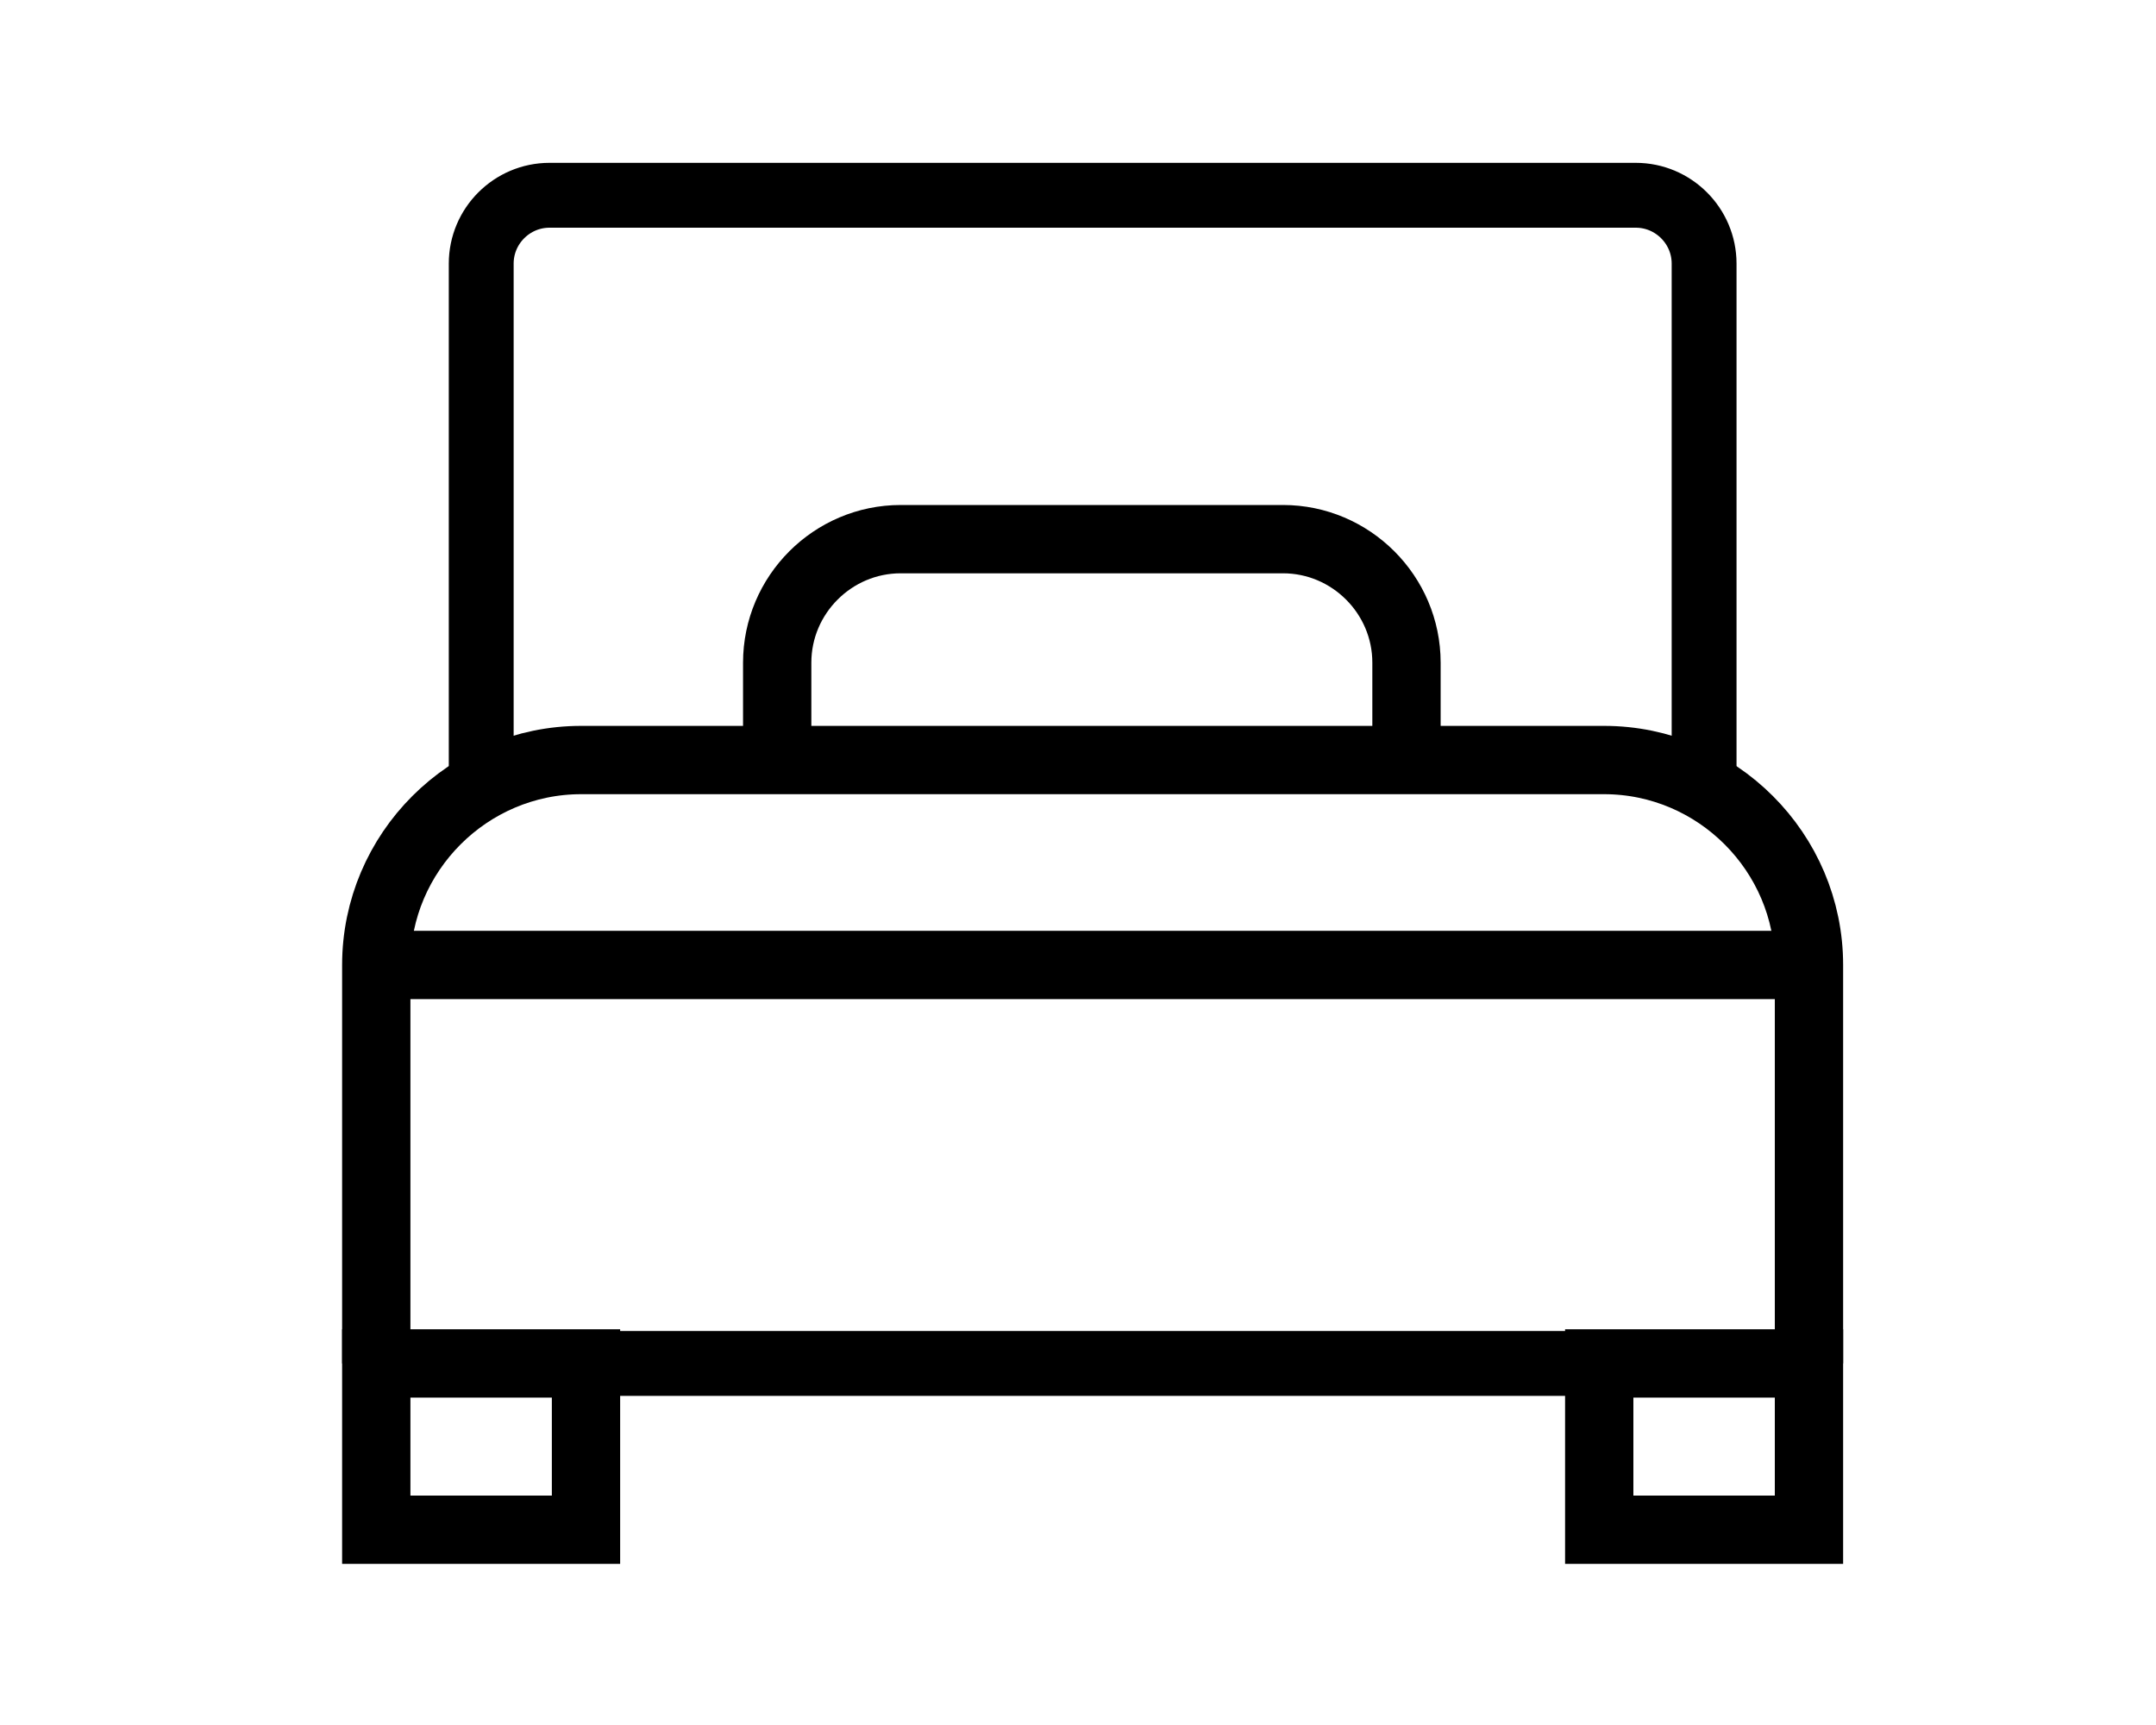 <?xml version="1.0" encoding="UTF-8"?>
<svg id="_レイヤー_1" xmlns="http://www.w3.org/2000/svg" width="25" height="20" version="1.1" viewBox="0 0 25 20">
  <!-- Generator: Adobe Illustrator 29.6.0, SVG Export Plug-In . SVG Version: 2.1.1 Build 207)  -->
  <defs>
    <style>
      .st0, .st1, .st2 {
        fill: none;
      }

      .st1 {
        stroke-width: .792px;
      }

      .st1, .st2 {
        stroke: #000;
        stroke-miterlimit: 10;
      }

      .st2 {
        stroke-width: .752px;
      }
    </style>
  </defs>
  <rect class="st0" width="25" height="20"/>
  <g>
    <path class="st1" d="M4.363,15.808v-4.62c0-1.307,1.069-2.376,2.376-2.376h11.861c1.307,0,2.376,1.069,2.376,2.376v4.62"/>
    <path class="st1" d="M16.309,9.036v-1.353c0-.788-.645-1.432-1.432-1.432h-4.433c-.788,0-1.432.645-1.432,1.432v1.353"/>
    <rect class="st1" x="4.363" y="15.808" width="2.432" height="1.928"/>
    <rect class="st1" x="18.544" y="15.808" width="2.432" height="1.928"/>
    <line class="st1" x1="4.363" y1="11.188" x2="20.976" y2="11.188"/>
    <path class="st2" d="M19.76,9.036V3.056c0-.436-.356-.792-.792-.792H6.372c-.436,0-.792.356-.792.792v5.98"/>
    <line class="st2" x1="4.363" y1="15.808" x2="20.976" y2="15.808"/>
  </g>
</svg>